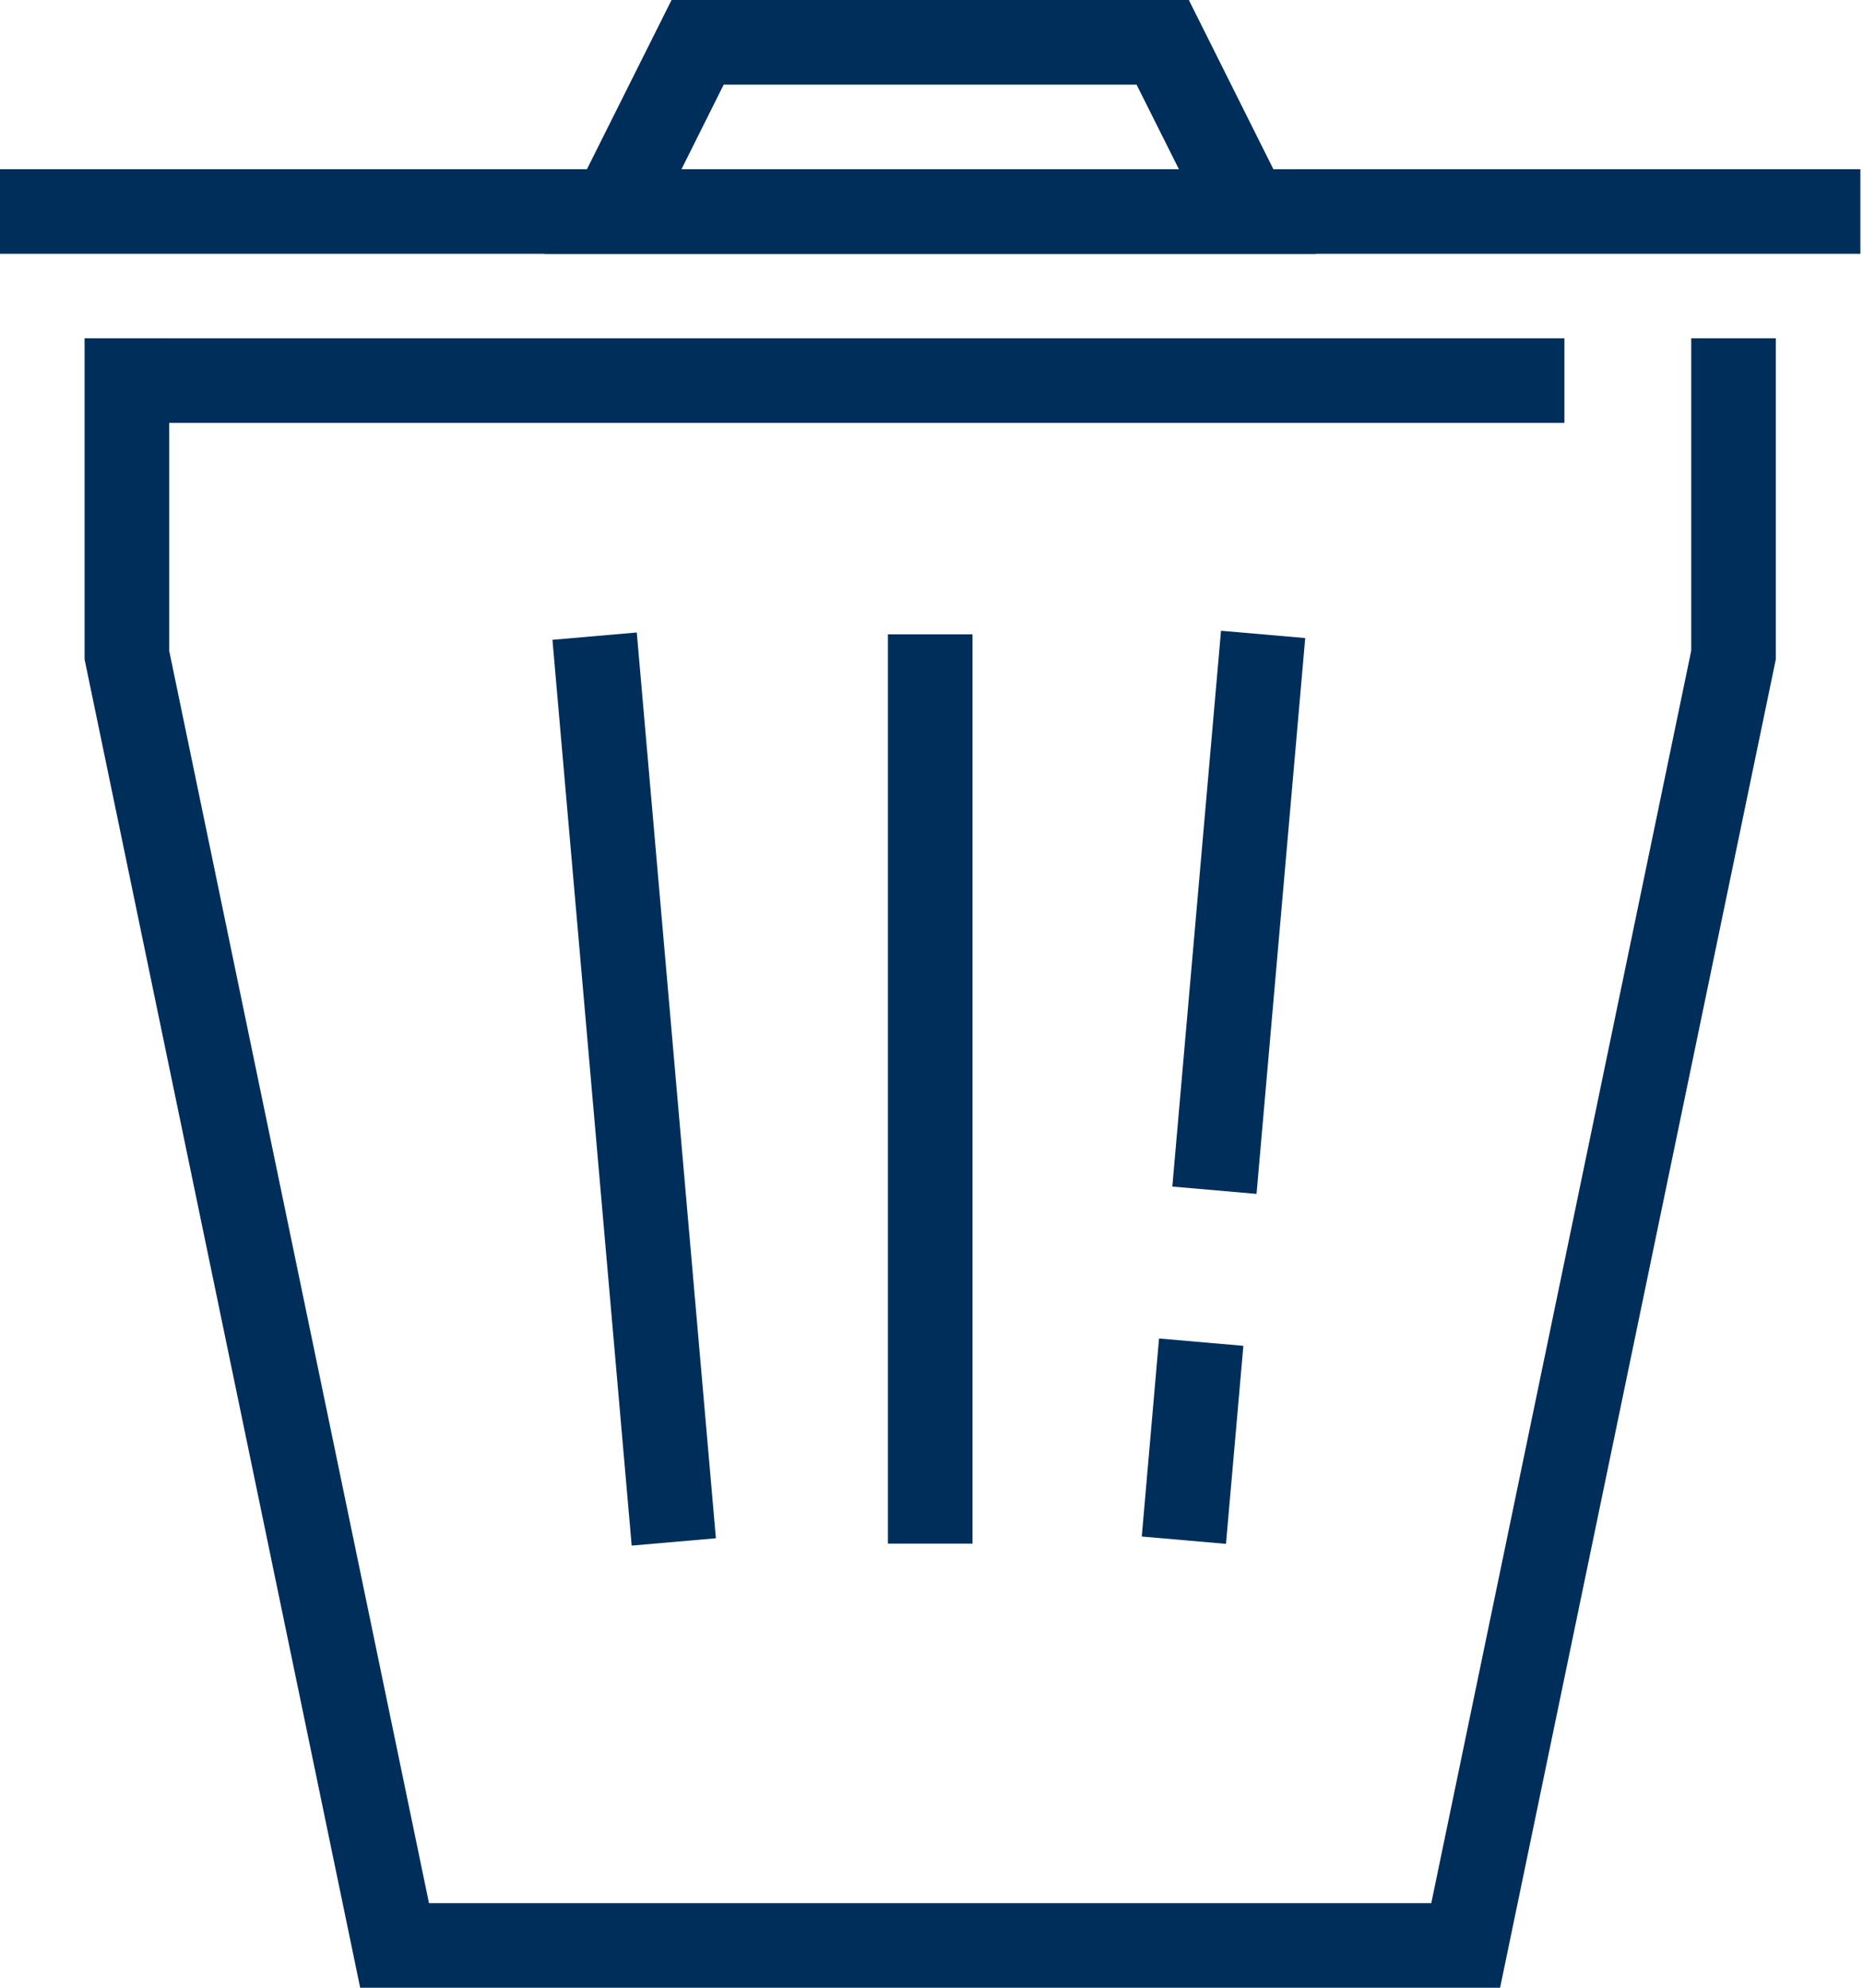<svg width="15" height="16" viewBox="0 0 15 16" fill="none" xmlns="http://www.w3.org/2000/svg">
<path fill-rule="evenodd" clip-rule="evenodd" d="M0.681 2.723H1.362V5.237L3.454 15.319H11.524L13.617 5.237V2.723H14.298V5.307L12.078 16H2.9L0.681 5.307V2.723Z" fill="#002E5A"/>
<path fill-rule="evenodd" clip-rule="evenodd" d="M7.83 5.106V12.425H7.149V5.106H7.83Z" fill="#002E5A"/>
<path fill-rule="evenodd" clip-rule="evenodd" d="M10.509 5.136L10.117 9.61L9.439 9.551L9.831 5.077L10.509 5.136ZM10.011 10.833L9.871 12.427L9.193 12.368L9.332 10.774L10.011 10.833Z" fill="#002E5A"/>
<path fill-rule="evenodd" clip-rule="evenodd" d="M5.127 5.091L5.764 12.382L5.086 12.441L4.448 5.15L5.127 5.091Z" fill="#002E5A"/>
<path fill-rule="evenodd" clip-rule="evenodd" d="M5.407 0H9.572L10.593 2.043H4.385L5.407 0ZM5.827 0.681L5.487 1.362H9.492L9.151 0.681H5.827Z" fill="#002E5A"/>
<path fill-rule="evenodd" clip-rule="evenodd" d="M14.979 2.043H0V1.362H14.979V2.043Z" fill="#002E5A"/>
<path fill-rule="evenodd" clip-rule="evenodd" d="M12.596 3.404H1.362V2.723H12.596V3.404Z" fill="#002E5A"/>
</svg>
